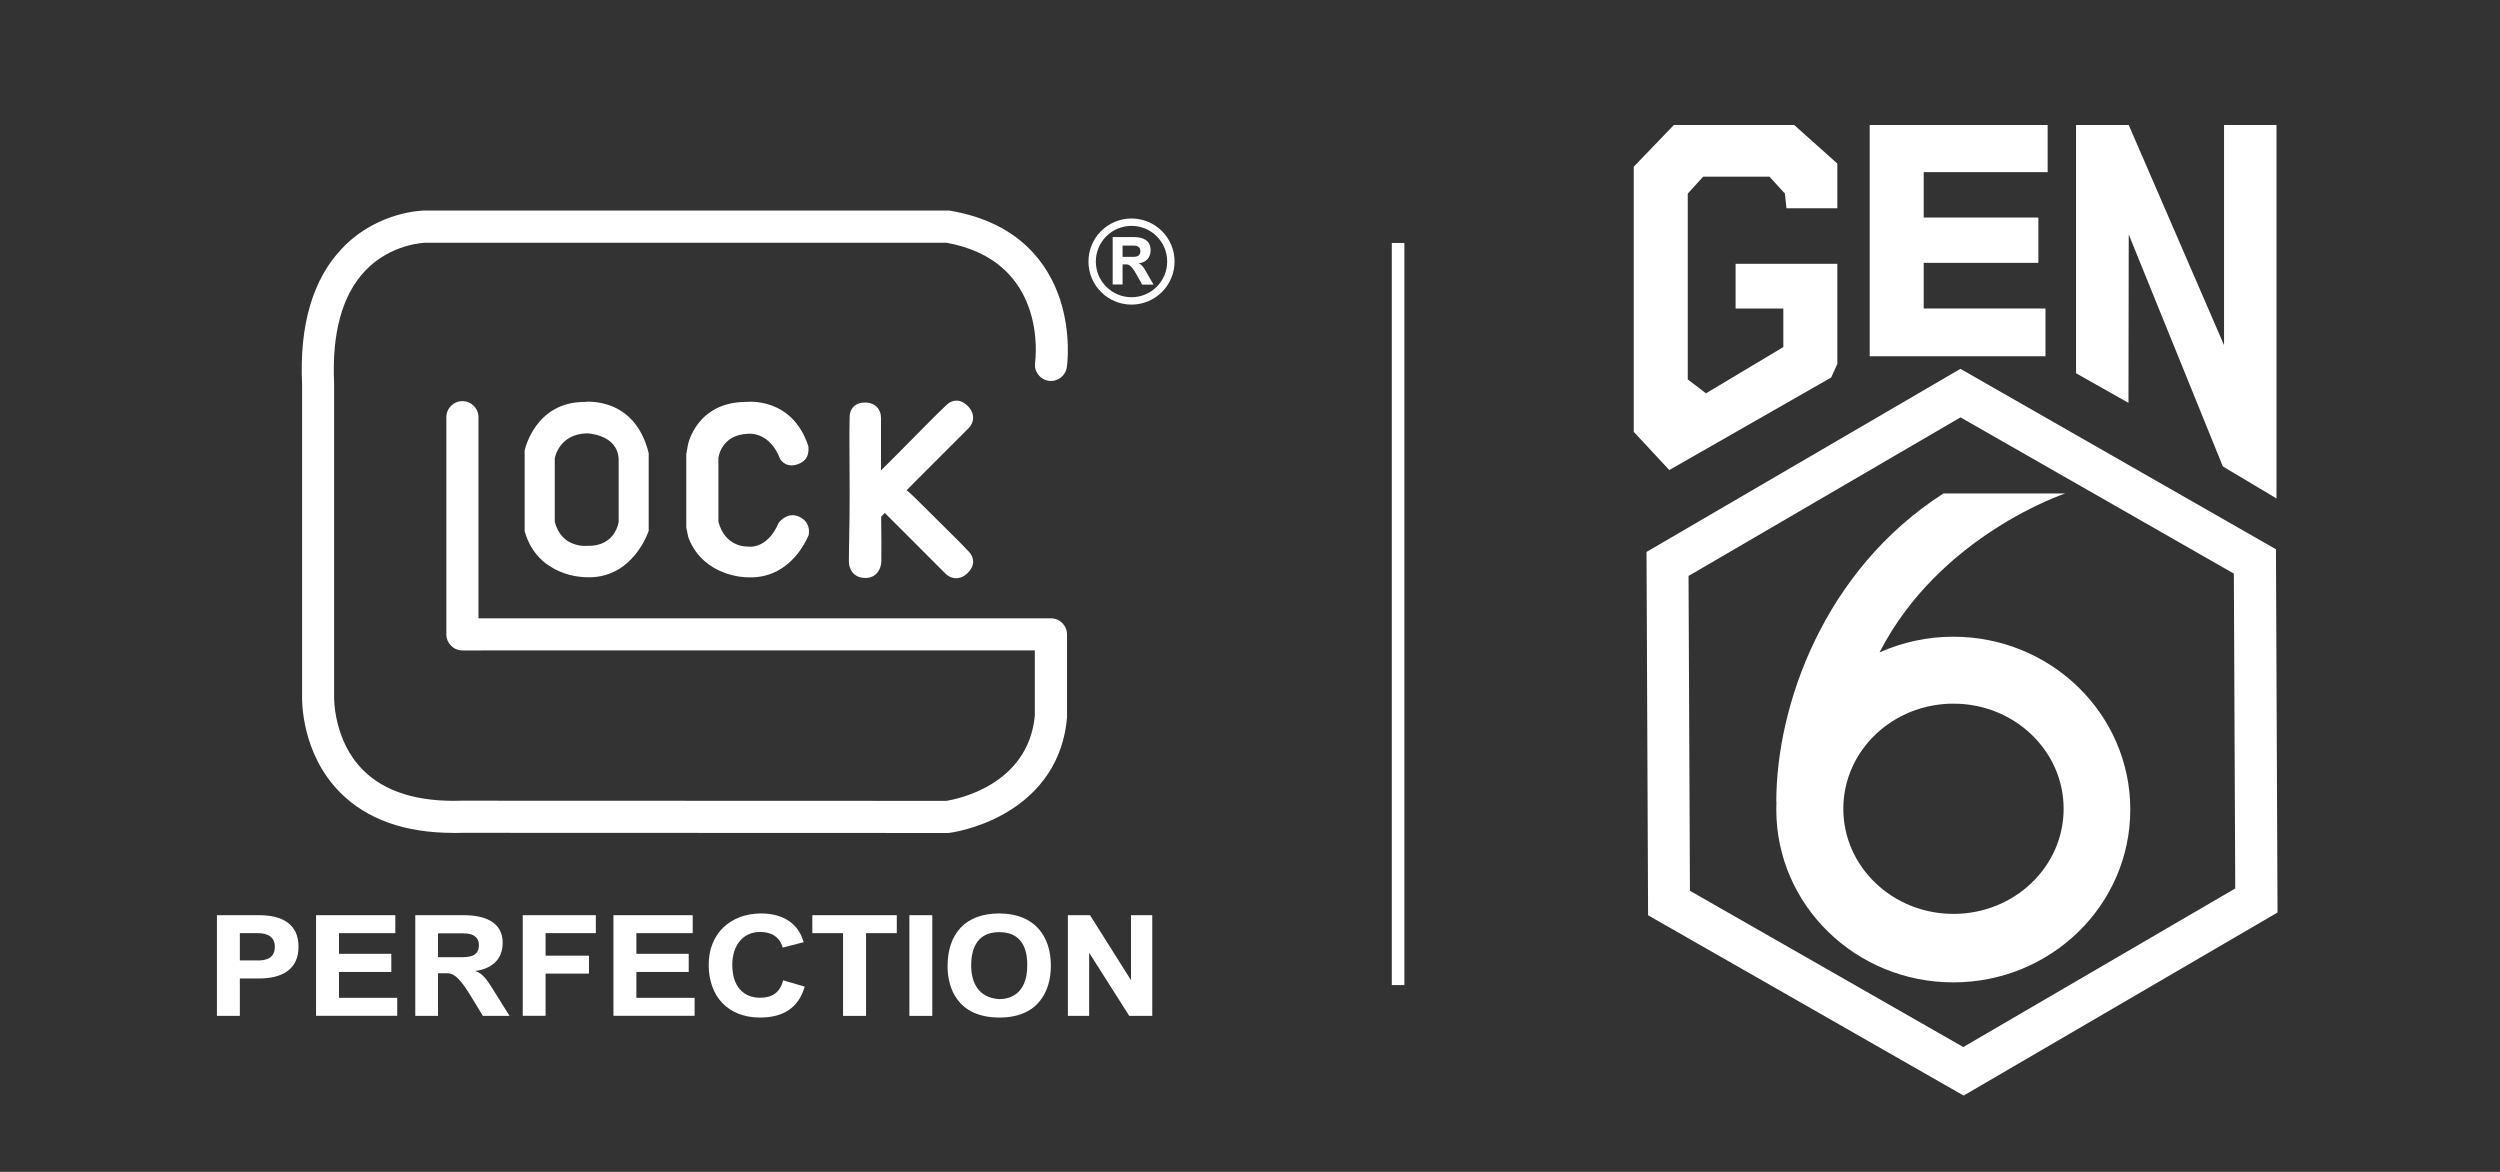 <?xml version="1.0" encoding="UTF-8"?><svg id="Layer_1" xmlns="http://www.w3.org/2000/svg" viewBox="0 0 288 135"><rect x="0" y="0" width="288" height="135" fill="#333333" stroke="none"/><defs><style>.cls-1{fill:#fff;}.cls-2{fill:none;stroke:#fff;stroke-miterlimit:10;stroke-width:1.45px;}</style></defs><path class="cls-1" d="M24.99,117.03v-11.6h4.85c2.65,0,4.55,1,4.55,3.63s-1.9,3.66-4.55,3.66h-2.21v4.31h-2.64ZM29.67,110.65c1.22,0,1.99-.41,1.99-1.59,0-1.1-.77-1.56-1.99-1.56h-2.04v3.14h2.04Z"/><path class="cls-1" d="M36.41,117.03v-11.6h9.13v2.07h-6.49v2.38h6.03v2.09h-6.03v2.98h6.71v2.07h-9.35Z"/><path class="cls-1" d="M55.63,117.03l-1.47-2.41c-1.44-2.37-2.11-2.5-2.69-2.5h-1.01v4.91h-2.62v-11.6h5.55c2.29,0,4.52.68,4.52,3.18,0,2.03-1.39,3.01-3.13,3.24v.03c.75.19,1.34,1.04,1.78,1.73l2.14,3.42h-3.07ZM53.27,110.27c1.46,0,1.9-.53,1.9-1.39,0-.75-.45-1.36-1.76-1.36h-2.95v2.75h2.81Z"/><path class="cls-1" d="M60.22,117.03v-11.6h8.42v2.07h-5.79v2.59h5v2.07h-5v4.86h-2.64Z"/><path class="cls-1" d="M70.67,117.03v-11.6h9.13v2.07h-6.49v2.38h6.03v2.09h-6.03v2.98h6.71v2.07h-9.35Z"/><path class="cls-1" d="M92.7,113.66c-.72,2.5-2.53,3.56-5.15,3.56-3.68,0-5.91-2.43-5.91-6.08s2.57-5.91,6.04-5.91c2.53,0,4.3,1.15,4.9,3.31l-2.41.62c-.38-1.31-1.39-1.8-2.62-1.8-1.87,0-3.19,1.44-3.19,3.79,0,2.5,1.3,3.79,3.19,3.79,1.34,0,2.29-.53,2.67-2.01l2.48.73Z"/><path class="cls-1" d="M97.12,117.03v-9.53h-3.54v-2.07h9.73v2.07h-3.54v9.53h-2.64Z"/><path class="cls-1" d="M104.76,117.03v-11.6h2.64v11.6h-2.64Z"/><path class="cls-1" d="M109.16,111.31c0-3.73,2.04-6.08,5.94-6.08,4.14,0,5.96,2.67,5.96,6.01,0,2.92-1.42,5.98-5.92,5.98-4.86,0-5.98-3.43-5.98-5.91ZM118.34,111.2c0-1-.1-3.82-3.22-3.82-2.88,0-3.24,2.4-3.24,3.86,0,1.83.75,3.71,3.24,3.86,1.06,0,3.22-.45,3.22-3.89Z"/><path class="cls-1" d="M130.09,117.03l-4.59-7.23h-.03v7.23h-2.45v-11.6h2.55l4.69,7.44h.03v-7.44h2.45v11.6h-2.65Z"/><path class="cls-1" d="M52.25,95.95c-5.61,0-10-1.56-13.07-4.66-4.45-4.48-4.4-10.53-4.38-11.17v-35.86c-.32-6.85,1.24-12.12,4.62-15.66,4.1-4.3,9.37-4.35,9.59-4.35h60.16c.1,0,.21,0,.31.03,8.06,1.37,11.29,6.24,12.59,10.08,1.37,4.06.86,7.78.83,7.94-.15,1.01-1.08,1.71-2.09,1.57-1.01-.15-1.71-1.08-1.57-2.09.07-.47,1.47-11.73-10.23-13.82h-60s-3.97.08-6.96,3.25c-2.63,2.79-3.83,7.15-3.56,12.93,0,.03,0,.06,0,.09v35.93s0,.05,0,.08c0,.04-.13,5.02,3.34,8.48,2.51,2.51,6.33,3.69,11.37,3.52.02,0,.04,0,.06,0l55.76.02c1.09-.17,9.44-1.75,10.19-9.82v-7.51H53.27c-1.02,0-1.85-.83-1.85-1.85v-25.02c0-1.02.83-1.85,1.85-1.85s1.85.83,1.85,1.85v23.17h65.95c1.02,0,1.85.83,1.85,1.85v9.44c0,.05,0,.11,0,.16-.41,4.78-2.91,8.6-7.21,11.05-3.14,1.79-6.17,2.19-6.3,2.21-.08.01-.16.02-.24.02h0l-55.87-.02c-.35.01-.7.02-1.04.02Z"/><path class="cls-1" d="M67.38,46.3c-5.78-.02-6.94,5.59-6.94,5.59v9.3c1.49,5.31,6.94,5.3,6.94,5.3,5.54.34,7.35-5.34,7.35-5.34v-8.94c-1.61-6.6-7.35-5.91-7.35-5.91ZM71.27,60.1s-.34,2.9-3.66,2.78c0,0-2.93.31-3.7-2.78v-7.32s.47-2.78,3.7-2.86c0,0,3.53.08,3.66,2.98v7.2Z"/><path class="cls-1" d="M92.21,53.34c.74-.35.99-1,.92-1.91-1.86-5.77-7.13-5.13-7.13-5.13-5.78-.02-6.75,4.94-6.75,4.94l-.19,1.08v8.46c.08.3.18,1,.29,1.27,1.8,4.45,6.65,4.45,6.65,4.45,4.53.27,6.57-3.48,7.16-4.85.12-.69-.03-1.44-.75-1.93-1.56-1.06-2.7.5-2.7.5-1.36,3.19-3.58,2.74-3.58,2.74,0,0-2.56.17-3.37-2.86v-7.32s.25-2.73,3.48-2.81c0,0,2.41-.3,3.65,2.94,0,0,.7,1.22,2.32.44Z"/><path class="cls-1" d="M105.4,57.34c-.35-.35-.67-.63-.96-.86.3-.31.63-.64,1.01-1.02,2.61-2.61,4.85-4.85,6.13-6.13.66-.66.76-1.7-.09-2.56-.84-.84-1.77-.76-2.43-.14-1.35,1.26-3.59,3.59-6.22,6.22-.55.55-.98.98-1.35,1.34v-6.08c0-.93-.65-1.74-1.83-1.74s-1.75.72-1.78,1.62c-.06,1.85,0,5.07,0,8.8s-.09,6.15-.09,7.9c0,.8.47,1.89,1.91,1.89,1.27,0,1.81-1.03,1.83-1.92.02-1.38,0-2.95-.02-5.14.14-.14.28-.29.42-.43.26.25.54.54.87.87,2.61,2.61,4.85,4.85,6.13,6.13.66.66,1.7.76,2.56-.09.84-.84.76-1.77.14-2.43-1.26-1.35-3.59-3.59-6.22-6.22Z"/><path class="cls-1" d="M131.57,32.77l-.64-1.14c-.62-1.11-.92-1.17-1.17-1.17h-.44v2.31h-1.14v-5.46h2.41c1,0,1.96.32,1.96,1.5,0,.95-.6,1.42-1.36,1.53v.02c.33.09.58.49.77.82l.93,1.61h-1.33ZM130.54,29.59c.63,0,.83-.25.83-.66,0-.35-.19-.64-.77-.64h-1.28v1.3h1.22Z"/><path class="cls-1" d="M135.31,30.13c0,2.74-2.22,4.96-4.96,4.96s-4.96-2.22-4.96-4.96,2.22-4.96,4.96-4.96,4.96,2.22,4.96,4.96ZM130.35,26.02c-2.27,0-4.11,1.84-4.11,4.11s1.84,4.11,4.11,4.11,4.11-1.84,4.11-4.11-1.84-4.11-4.11-4.11Z"/><line class="cls-2" x1="161.06" y1="27.99" x2="161.06" y2="113.48"/><path class="cls-1" d="M262.18,63.27l-15.37-8.79h0s-20.97-11.99-20.97-11.99l-36.16,21.09.18,41.86,36.35,20.77,36.16-21.09-.18-41.86ZM226.17,120.62l-31.49-18-.16-36.27,31.33-18.27,15.43,8.82h0s16.06,9.18,16.06,9.18l.16,36.27-31.33,18.27Z"/><polygon class="cls-1" points="215.39 14.4 215.39 41.04 235.64 41.04 235.64 35.54 221.61 35.54 221.61 30.28 234.82 30.28 234.82 25.06 221.61 25.06 221.61 19.83 235.89 19.83 235.89 14.4 215.39 14.4"/><polygon class="cls-1" points="256.21 14.4 256.21 39.76 245.23 14.4 239.16 14.4 239.16 43 245.2 46.41 245.23 27.01 256.07 53.73 262.25 57.42 262.25 14.4 256.21 14.4"/><polygon class="cls-1" points="192.83 14.4 188.21 19.2 188.21 49.75 192.3 54.15 210.95 43.49 211.66 41.93 211.66 30.39 199.94 30.39 199.94 35.54 205.44 35.54 205.44 39.98 196.53 45.31 194.43 43.71 194.43 22.3 196.21 20.35 203.84 20.35 205.62 22.3 205.8 23.99 211.66 23.99 211.66 18.84 206.69 14.4 192.83 14.4"/><path class="cls-1" d="M225.02,73.35c-3.03,0-5.91.65-8.5,1.81,6.93-13.53,21.39-18.31,21.39-18.31h-14.03c-13.78,8.84-19.25,24.44-19.25,35.51l.02-.03c-.01.31-.02.62-.02.93,0,11,9.13,19.91,20.39,19.91s20.39-8.91,20.39-19.91-9.13-19.91-20.39-19.91ZM225.04,105.28c-7.01,0-12.69-5.42-12.69-12.11s5.68-12.11,12.69-12.11,12.69,5.42,12.69,12.11-5.68,12.11-12.69,12.11Z"/></svg>
